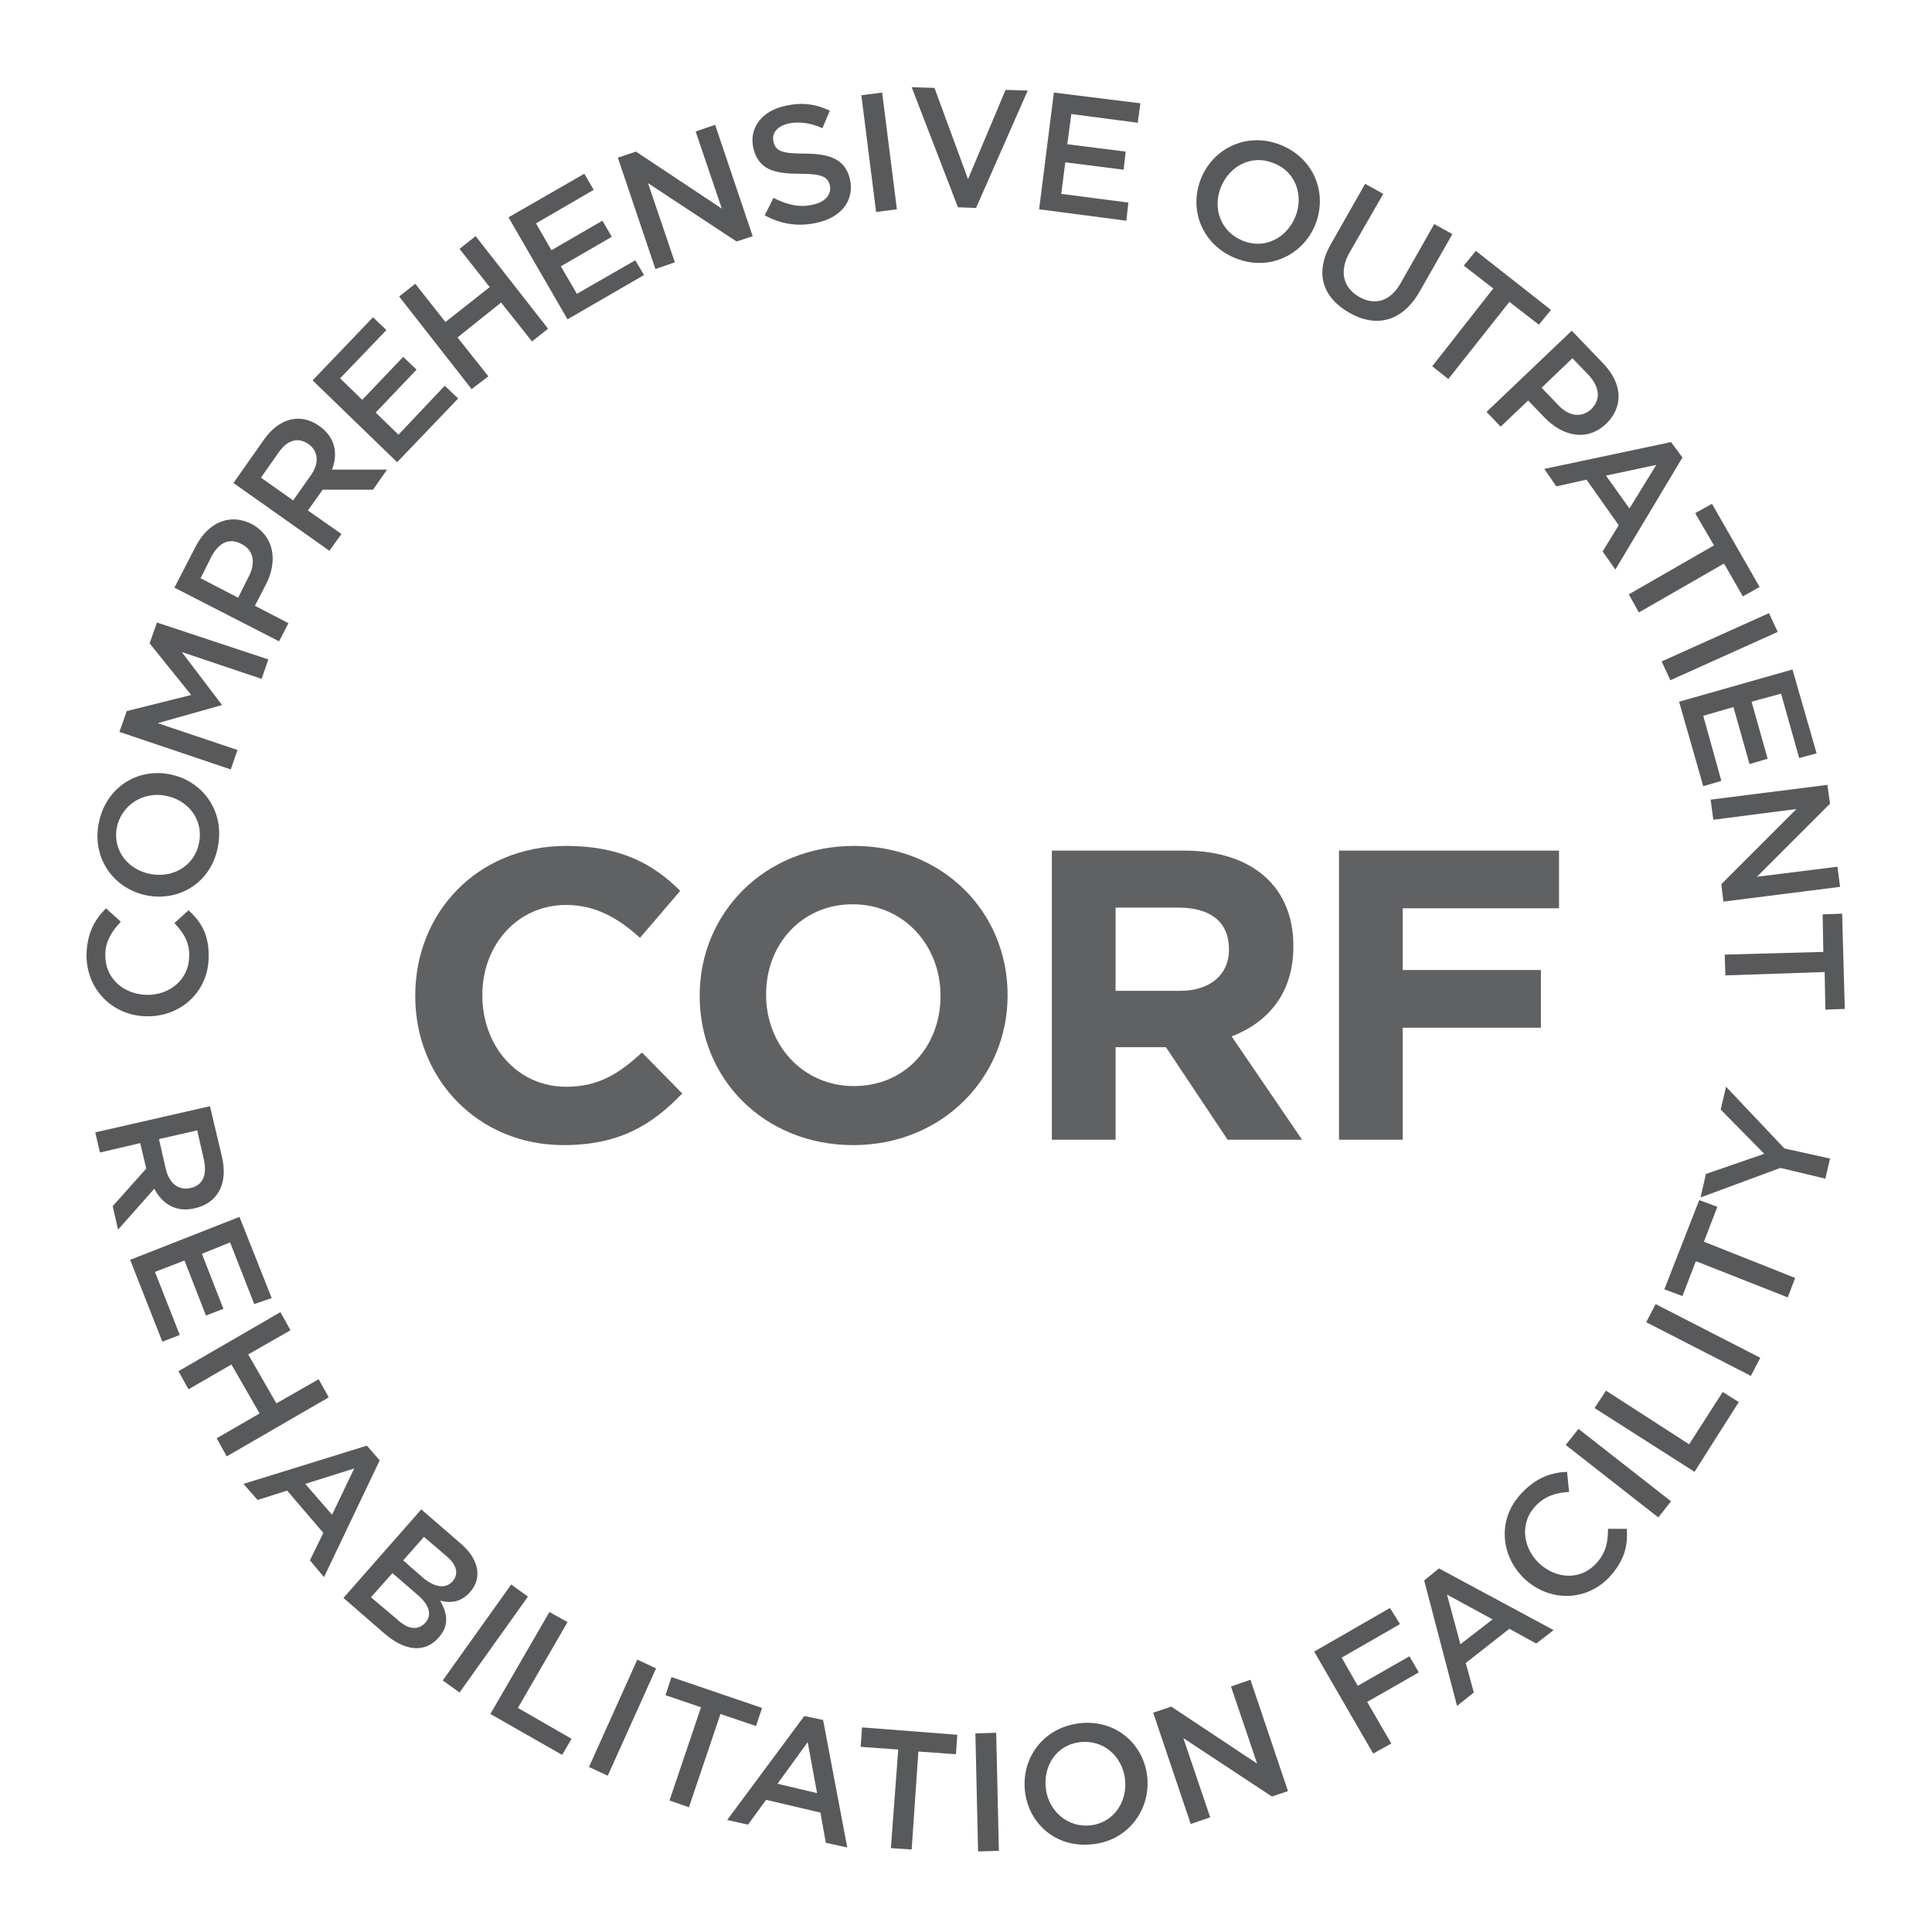<?xml version="1.0" encoding="utf-8"?>
<!-- Generator: Adobe Illustrator 28.1.0, SVG Export Plug-In . SVG Version: 6.00 Build 0)  -->
<svg version="1.1" id="Layer_1" xmlns="http://www.w3.org/2000/svg" xmlns:xlink="http://www.w3.org/1999/xlink" x="0px" y="0px"
	 viewBox="0 0 288 288" style="enable-background:new 0 0 288 288;" xml:space="preserve">
<style type="text/css">
	.st0{clip-path:url(#SVGID_00000018232838951453447560000006156771100311384713_);}
	.st1{opacity:0.95;}
	.st2{fill:#58595B;}
</style>
<g>
	<defs>
		<rect id="SVGID_1_" x="-6.4" y="-6.4" width="300.9" height="300.9"/>
	</defs>
	<clipPath id="SVGID_00000178198930613975072340000018313018524367108001_">
		<use xlink:href="#SVGID_1_"  style="overflow:visible;"/>
	</clipPath>
	<g style="clip-path:url(#SVGID_00000178198930613975072340000018313018524367108001_);">
		<g class="st1">
			<g>
				<g>
					<path class="st2" d="M84,170.7c-12.7,0-22.1-9.8-22.1-22.2v-0.1c0-12.3,9.2-22.3,22.5-22.3c8.1,0,13,2.7,17,6.7l-6,7
						c-3.3-3-6.7-4.9-11-4.9c-7.3,0-12.5,6-12.5,13.4v0.1c0,7.4,5.1,13.6,12.5,13.6c4.9,0,7.9-2,11.3-5.1l6,6.1
						C97.2,167.7,92.3,170.7,84,170.7z"/>
					<path class="st2" d="M127.2,170.7c-13.3,0-22.9-9.9-22.9-22.2v-0.1c0-12.3,9.7-22.3,23-22.3c13.3,0,22.9,9.9,22.9,22.2v0.1
						C150.2,160.6,140.5,170.7,127.2,170.7z M140.2,148.4c0-7.4-5.4-13.6-13.1-13.6c-7.6,0-12.9,6-12.9,13.4v0.1
						c0,7.4,5.4,13.6,13.1,13.6s12.9-6,12.9-13.4V148.4z"/>
					<path class="st2" d="M183,169.9l-9.2-13.8h-7.5v13.8h-9.5v-43.1h19.7c10.2,0,16.3,5.4,16.3,14.2v0.1c0,7-3.8,11.3-9.2,13.4
						l10.5,15.4H183z M183.2,141.5c0-4.1-2.8-6.2-7.5-6.2h-9.4v12.4h9.6c4.6,0,7.3-2.5,7.3-6.1V141.5z"/>
					<path class="st2" d="M209.1,135.4v9.2h20.6v8.6h-20.6v16.7h-9.5v-43.1h32.8v8.6H209.1z"/>
				</g>
			</g>
		</g>
	</g>
	<g style="clip-path:url(#SVGID_00000178198930613975072340000018313018524367108001_);">
		<path class="st2" d="M31.1,142.8c-0.1,5.1-4.2,8.8-9.3,8.7c-5-0.1-9-4-8.9-9.3c0.1-3.2,1.3-5.2,2.9-6.8l2.2,2
			c-1.3,1.4-2.3,2.9-2.3,4.9c-0.1,3.4,2.6,5.9,6.1,6c3.5,0.1,6.3-2.3,6.4-5.6c0.1-2.2-0.8-3.6-2.2-5.1l2.1-1.9
			C30.1,137.5,31.2,139.5,31.1,142.8z"/>
	</g>
	<g style="clip-path:url(#SVGID_00000178198930613975072340000018313018524367108001_);">
		<path class="st2" d="M32.5,126.1c-0.9,5.3-5.6,8.3-10.5,7.4s-8.3-5.4-7.3-10.7s5.6-8.3,10.5-7.4S33.5,120.8,32.5,126.1z
			 M17.4,123.4c-0.6,3.4,1.7,6.3,5.1,6.9c3.4,0.6,6.6-1.3,7.2-4.8c0.6-3.4-1.7-6.3-5.1-6.9C21.3,118,18.1,120,17.4,123.4z"/>
	</g>
	<g style="clip-path:url(#SVGID_00000178198930613975072340000018313018524367108001_);">
		<path class="st2" d="M33.1,105.1L33.1,105.1l-9.6,2.7l11.9,4l-1,2.9l-16.6-5.6l1.1-3.1l9.6-2.4l-6.2-7.7l1.1-3.1L40,98.3l-1,2.9
			l-11.9-4L33.1,105.1z"/>
	</g>
	<g style="clip-path:url(#SVGID_00000178198930613975072340000018313018524367108001_);">
		<path class="st2" d="M39.6,87.2L38,90.3l5,2.6l-1.4,2.7l-15.6-8l3.2-6.2c1.9-3.6,5.1-4.9,8.3-3.3C41,80,41.4,83.8,39.6,87.2z
			 M31.5,83l-1.6,3.2l5.6,2.9l1.6-3.2c1.1-2.1,0.6-4-1.1-4.8C34.2,80.1,32.6,80.9,31.5,83z"/>
	</g>
	<g style="clip-path:url(#SVGID_00000178198930613975072340000018313018524367108001_);">
		<path class="st2" d="M55.6,73l-7.5,0l-2.2,3.1l5,3.5l-1.8,2.5L34.8,72l4.5-6.4c2.3-3.3,5.5-4.1,8.3-2.1c2.4,1.7,2.8,4.1,1.9,6.5
			l8.2,0L55.6,73z M41.5,67.5l-2.6,3.7l4.8,3.4l2.6-3.7c1.3-1.8,1.2-3.6-0.3-4.7C44.4,65.1,42.8,65.6,41.5,67.5z"/>
	</g>
	<g style="clip-path:url(#SVGID_00000178198930613975072340000018313018524367108001_);">
		<path class="st2" d="M57.6,49.2l-6.9,7.2l3.3,3.2l6.1-6.4l2,1.9L56,61.5l3.4,3.3l6.9-7.3l2,1.9l-9.1,9.5L46.6,56.7l9-9.4
			L57.6,49.2z"/>
	</g>
	<g style="clip-path:url(#SVGID_00000178198930613975072340000018313018524367108001_);">
		<path class="st2" d="M68.2,50.3l4.6,5.8L70.3,58L59.5,44.2l2.4-1.9l4.5,5.7l6.6-5.2l-4.5-5.7l2.4-1.9L81.7,49l-2.4,1.9l-4.6-5.8
			L68.2,50.3z"/>
	</g>
	<g style="clip-path:url(#SVGID_00000178198930613975072340000018313018524367108001_);">
		<path class="st2" d="M88.5,28.3l-8.6,5l2.3,4l7.6-4.4l1.4,2.4l-7.6,4.4l2.4,4.1l8.7-5L96,41l-11.4,6.6l-8.8-15.2l11.3-6.5
			L88.5,28.3z"/>
	</g>
	<g style="clip-path:url(#SVGID_00000178198930613975072340000018313018524367108001_);">
		<path class="st2" d="M103.7,19.6l2.9-1l5.6,16.6l-2.4,0.8l-13.2-8.7l4,11.8l-2.9,1l-5.6-16.6l2.7-0.9l12.8,8.5L103.7,19.6z"/>
	</g>
	<g style="clip-path:url(#SVGID_00000178198930613975072340000018313018524367108001_);">
		<path class="st2" d="M120,22.9c3.8,0,6,0.9,6.7,3.8c0.7,3.2-1.3,5.7-4.9,6.5c-2.6,0.6-5.3,0.3-7.8-1.1l1.3-2.6c2,1,3.8,1.5,5.9,1
			c1.9-0.4,2.8-1.6,2.5-2.9c-0.3-1.2-1.1-1.7-4.5-1.7c-3.8,0-6.1-0.6-6.9-3.8c-0.7-3,1.3-5.6,4.7-6.3c2.5-0.6,4.6-0.3,6.7,0.7
			l-1.1,2.6c-1.8-0.8-3.5-1-5-0.7c-1.8,0.4-2.6,1.5-2.3,2.7C115.6,22.5,116.5,22.9,120,22.9z"/>
	</g>
	<g style="clip-path:url(#SVGID_00000178198930613975072340000018313018524367108001_);">
		<path class="st2" d="M131.5,13.8l2.2,17.4l-3.1,0.4l-2.2-17.4L131.5,13.8z"/>
	</g>
	<g style="clip-path:url(#SVGID_00000178198930613975072340000018313018524367108001_);">
		<path class="st2" d="M149.9,13.4l3.3,0.1L145.5,31l-2.7-0.1L135.9,13l3.4,0.1l5,13.6L149.9,13.4z"/>
	</g>
	<g style="clip-path:url(#SVGID_00000178198930613975072340000018313018524367108001_);">
		<path class="st2" d="M169.6,18.3l-9.9-1.3l-0.6,4.5l8.7,1.1l-0.3,2.7l-8.7-1.1l-0.6,4.7l10,1.3l-0.3,2.7l-13-1.7l2.2-17.4
			l12.9,1.6L169.6,18.3z"/>
	</g>
	<g style="clip-path:url(#SVGID_00000178198930613975072340000018313018524367108001_);">
		<path class="st2" d="M184.2,38.5c-5-2-7-7.2-5.2-11.8c1.8-4.6,6.9-7.1,11.9-5.1c5,2,7,7.2,5.2,11.8
			C194.3,38,189.2,40.5,184.2,38.5z M189.8,24.3c-3.2-1.3-6.5,0.4-7.8,3.6c-1.3,3.2,0,6.7,3.3,8c3.2,1.3,6.5-0.4,7.8-3.6
			S193.1,25.5,189.8,24.3z"/>
	</g>
	<g style="clip-path:url(#SVGID_00000178198930613975072340000018313018524367108001_);">
		<path class="st2" d="M211.6,43.5c-2.6,4.5-6.5,5.4-10.5,3.1c-4-2.3-5.2-6-2.6-10.4l5-8.8l2.7,1.5l-5,8.7c-1.6,2.8-1,5.2,1.3,6.6
			c2.4,1.4,4.7,0.8,6.3-2l5-8.8l2.7,1.5L211.6,43.5z"/>
	</g>
	<g style="clip-path:url(#SVGID_00000178198930613975072340000018313018524367108001_);">
		<path class="st2" d="M215.9,56.5l-2.4-1.9l9.1-11.6l-4.4-3.4l1.8-2.2l11.2,8.8l-1.8,2.2l-4.4-3.4L215.9,56.5z"/>
	</g>
	<g style="clip-path:url(#SVGID_00000178198930613975072340000018313018524367108001_);">
		<path class="st2" d="M230.2,62.2l-2.4-2.5l-4.1,3.9l-2.1-2.2l12.7-12.1l4.8,5c2.8,3,2.9,6.4,0.3,8.9
			C236.5,65.9,232.9,65,230.2,62.2z M236.9,56l-2.5-2.6l-4.6,4.4l2.5,2.6c1.6,1.7,3.5,1.9,4.9,0.6C238.7,59.5,238.4,57.7,236.9,56z"
			/>
	</g>
	<g style="clip-path:url(#SVGID_00000178198930613975072340000018313018524367108001_);">
		<path class="st2" d="M240.8,84.9l-1.9-2.7l2.4-3.9l-4.8-6.8l-4.5,1l-1.8-2.6l18.9-4l1.7,2.3L240.8,84.9z M246.9,69.3l-7.5,1.6
			l3.5,4.9L246.9,69.3z"/>
	</g>
	<g style="clip-path:url(#SVGID_00000178198930613975072340000018313018524367108001_);">
		<path class="st2" d="M244.3,91.3l-1.5-2.7l12.7-7.3l-2.8-4.8l2.5-1.4l7.1,12.4l-2.5,1.4L257,84L244.3,91.3z"/>
	</g>
	<g style="clip-path:url(#SVGID_00000178198930613975072340000018313018524367108001_);">
		<path class="st2" d="M265,94.2l-16,7.2l-1.3-2.8l16-7.2L265,94.2z"/>
	</g>
	<g style="clip-path:url(#SVGID_00000178198930613975072340000018313018524367108001_);">
		<path class="st2" d="M268.2,113l-2.7-9.6l-4.4,1.2l2.4,8.5l-2.7,0.8l-2.4-8.5l-4.5,1.3l2.7,9.7l-2.7,0.8l-3.6-12.6l16.9-4.8
			l3.6,12.5L268.2,113z"/>
	</g>
	<g style="clip-path:url(#SVGID_00000178198930613975072340000018313018524367108001_);">
		<path class="st2" d="M273.9,129.2l0.4,3l-17.4,2.2l-0.3-2.6l11.2-11.2l-12.4,1.6l-0.4-3l17.4-2.2l0.4,2.8l-10.9,10.9L273.9,129.2z
			"/>
	</g>
	<g style="clip-path:url(#SVGID_00000178198930613975072340000018313018524367108001_);">
		<path class="st2" d="M257.2,145.4l-0.1-3.1l14.7-0.4l-0.1-5.6l2.9-0.1l0.4,14.2l-2.9,0.1l-0.1-5.6L257.2,145.4z"/>
	</g>
	<g style="clip-path:url(#SVGID_00000178198930613975072340000018313018524367108001_);">
		<path class="st2" d="M16.8,179.8l5-5.6l-0.9-3.8l-6,1.4l-0.7-3l17.1-3.9l1.8,7.6c0.9,3.9-0.6,6.8-4,7.6c-2.8,0.7-4.9-0.6-6.1-2.9
			l-5.4,6.1L16.8,179.8z M30.4,172.9l-1-4.4l-5.7,1.3l1,4.4c0.5,2.2,1.9,3.3,3.7,2.9C30.2,176.7,30.9,175.2,30.4,172.9z"/>
	</g>
	<g style="clip-path:url(#SVGID_00000178198930613975072340000018313018524367108001_);">
		<path class="st2" d="M37.9,194.4l-3.6-9.2l-4.2,1.7l3.2,8.2l-2.6,1l-3.2-8.2l-4.4,1.7l3.7,9.4l-2.6,1l-4.8-12.2l16.3-6.4l4.8,12.1
			L37.9,194.4z"/>
	</g>
	<g style="clip-path:url(#SVGID_00000178198930613975072340000018313018524367108001_);">
		<path class="st2" d="M34.5,203.4l-6.4,3.7l-1.5-2.7l15.2-8.8l1.5,2.7l-6.3,3.6l4.2,7.3l6.3-3.6l1.5,2.7l-15.2,8.8l-1.5-2.7
			l6.4-3.7L34.5,203.4z"/>
	</g>
	<g style="clip-path:url(#SVGID_00000178198930613975072340000018313018524367108001_);">
		<path class="st2" d="M48.3,235.1l-2.1-2.5l2-4.1l-5.4-6.3l-4.4,1.4l-2.1-2.4l18.4-5.7l1.9,2.2L48.3,235.1z M52.8,218.9l-7.3,2.3
			l4,4.6L52.8,218.9z"/>
	</g>
	<g style="clip-path:url(#SVGID_00000178198930613975072340000018313018524367108001_);">
		<path class="st2" d="M70.1,237.3c-1.4,1.6-3,1.7-4.5,1.3c1.1,1.9,1.4,3.7-0.2,5.5c-2.1,2.4-5.1,2-8.1-0.6l-6.1-5.3L62.8,225l6,5.2
			C71.4,232.5,71.9,235.2,70.1,237.3z M63.4,241.9c1-1.1,0.7-2.6-1.2-4.2l-3.7-3.2l-3.2,3.6l3.9,3.3
			C60.8,242.9,62.3,243.1,63.4,241.9z M67.5,235.7c0.9-1.1,0.6-2.4-0.9-3.7l-3.4-2.9l-3.1,3.5l3.2,2.8
			C64.9,236.6,66.4,236.9,67.5,235.7z"/>
	</g>
	<g style="clip-path:url(#SVGID_00000178198930613975072340000018313018524367108001_);">
		<path class="st2" d="M78.7,238l-10.2,14.3l-2.5-1.8l10.2-14.3L78.7,238z"/>
	</g>
	<g style="clip-path:url(#SVGID_00000178198930613975072340000018313018524367108001_);">
		<path class="st2" d="M81.9,240.3l2.7,1.5l-7.4,12.8l8,4.6l-1.4,2.4l-10.7-6.1L81.9,240.3z"/>
	</g>
	<g style="clip-path:url(#SVGID_00000178198930613975072340000018313018524367108001_);">
		<path class="st2" d="M97.8,248.7l-7.2,16l-2.8-1.3l7.2-16L97.8,248.7z"/>
	</g>
	<g style="clip-path:url(#SVGID_00000178198930613975072340000018313018524367108001_);">
		<path class="st2" d="M102.7,269.4l-2.9-1l4.7-13.9l-5.3-1.8l0.9-2.7l13.5,4.6l-0.9,2.7l-5.3-1.8L102.7,269.4z"/>
	</g>
	<g style="clip-path:url(#SVGID_00000178198930613975072340000018313018524367108001_);">
		<path class="st2" d="M126.3,275.4l-3.2-0.7l-0.8-4.5l-8.1-1.9l-2.7,3.7l-3.1-0.7l11.5-15.5l2.8,0.6L126.3,275.4z M120.4,259.7
			l-4.5,6.2l5.9,1.4L120.4,259.7z"/>
	</g>
	<g style="clip-path:url(#SVGID_00000178198930613975072340000018313018524367108001_);">
		<path class="st2" d="M135.9,275.7l-3.1-0.2l1.1-14.7l-5.6-0.4l0.2-2.9l14.2,1.1l-0.2,2.9l-5.6-0.4L135.9,275.7z"/>
	</g>
	<g style="clip-path:url(#SVGID_00000178198930613975072340000018313018524367108001_);">
		<path class="st2" d="M148.5,258.3l0.4,17.6l-3.1,0.1l-0.4-17.6L148.5,258.3z"/>
	</g>
	<g style="clip-path:url(#SVGID_00000178198930613975072340000018313018524367108001_);">
		<path class="st2" d="M163,274.9c-5.4,0.7-9.6-2.9-10.2-7.8c-0.6-4.9,2.6-9.5,8-10.2c5.3-0.7,9.6,2.9,10.2,7.8
			S168.3,274.3,163,274.9z M161,259.7c-3.5,0.4-5.5,3.5-5.1,6.9c0.4,3.4,3.3,5.9,6.7,5.5s5.5-3.5,5.1-6.9S164.5,259.3,161,259.7z"/>
	</g>
	<g style="clip-path:url(#SVGID_00000178198930613975072340000018313018524367108001_);">
		<path class="st2" d="M183.5,251.4l2.9-1l5.6,16.6l-2.4,0.8l-13.2-8.7l4,11.8l-2.9,1l-5.6-16.6l2.7-0.9l12.8,8.5L183.5,251.4z"/>
	</g>
	<g style="clip-path:url(#SVGID_00000178198930613975072340000018313018524367108001_);">
		<path class="st2" d="M208.7,242.1l-8.7,5l2.4,4.2l7.7-4.4l1.4,2.4l-7.7,4.4l3.6,6.2l-2.7,1.5l-8.8-15.2l11.3-6.5L208.7,242.1z"/>
	</g>
	<g style="clip-path:url(#SVGID_00000178198930613975072340000018313018524367108001_);">
		<path class="st2" d="M231.6,243l-2.6,2l-4-2.2l-6.5,5.1l1.2,4.4l-2.5,2l-4.9-18.7l2.2-1.8L231.6,243z M215.7,237.7l2,7.4l4.8-3.7
			L215.7,237.7z"/>
	</g>
	<g style="clip-path:url(#SVGID_00000178198930613975072340000018313018524367108001_);">
		<path class="st2" d="M239.9,235.1c-3.5,3.7-9,3.7-12.7,0.2c-3.6-3.5-4-9-0.3-12.8c2.2-2.3,4.4-3,6.7-3.1l0.3,3
			c-1.9,0.1-3.6,0.6-5,2.1c-2.3,2.4-2,6.1,0.5,8.5s6.2,2.6,8.5,0.1c1.5-1.6,1.8-3.2,1.8-5.2l2.8,0
			C242.7,230.5,242.1,232.7,239.9,235.1z"/>
	</g>
	<g style="clip-path:url(#SVGID_00000178198930613975072340000018313018524367108001_);">
		<path class="st2" d="M235.3,213l13.8,10.8l-1.9,2.4l-13.8-10.8L235.3,213z"/>
	</g>
	<g style="clip-path:url(#SVGID_00000178198930613975072340000018313018524367108001_);">
		<path class="st2" d="M237.7,209.9l1.7-2.6l12.4,8l5-7.8l2.4,1.5l-6.6,10.4L237.7,209.9z"/>
	</g>
	<g style="clip-path:url(#SVGID_00000178198930613975072340000018313018524367108001_);">
		<path class="st2" d="M246.8,194.4l15.6,8l-1.4,2.7l-15.6-8L246.8,194.4z"/>
	</g>
	<g style="clip-path:url(#SVGID_00000178198930613975072340000018313018524367108001_);">
		<path class="st2" d="M267.6,190.5l-1.1,2.9l-13.7-5.4l-2,5.2l-2.7-1l5.2-13.3l2.7,1l-2,5.2L267.6,190.5z"/>
	</g>
	<g style="clip-path:url(#SVGID_00000178198930613975072340000018313018524367108001_);">
		<path class="st2" d="M272.8,172.7l-0.7,3l-6.7-1.6l-11.9,4.4l0.8-3.5l8.7-3l-6.5-6.6l0.8-3.4l8.7,9.2L272.8,172.7z"/>
	</g>
</g>
</svg>
